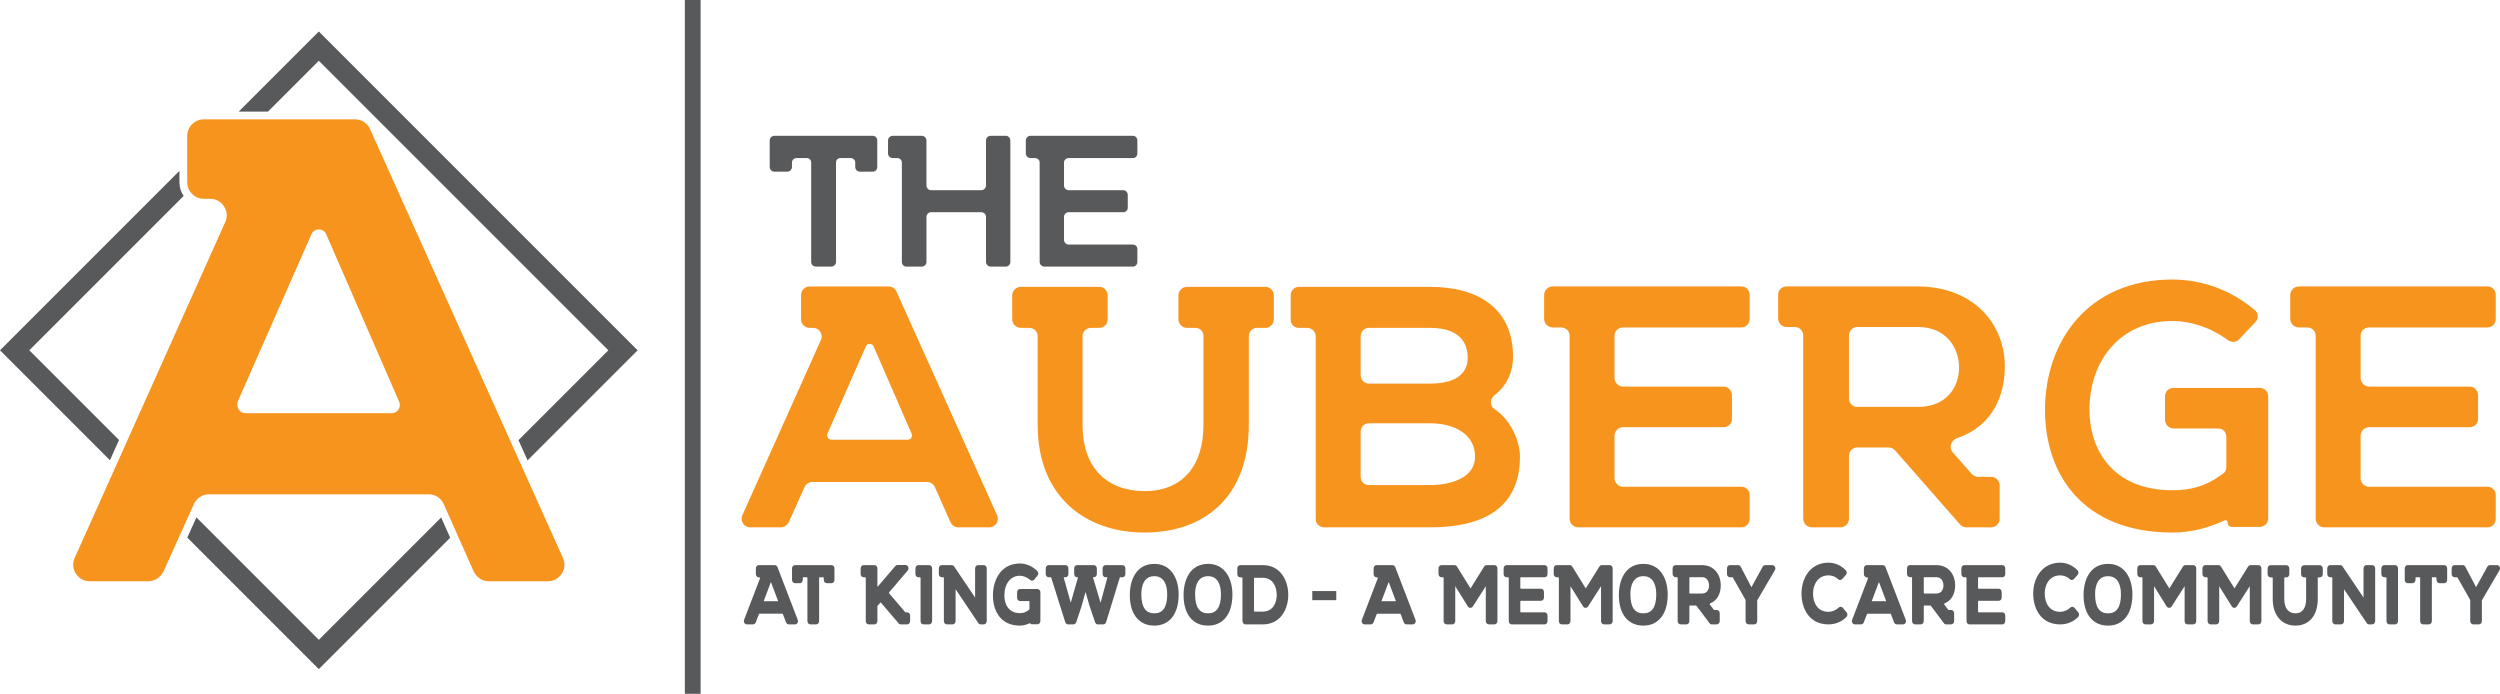 <?xml version="1.0" encoding="UTF-8"?><svg id="Layer_1" xmlns="http://www.w3.org/2000/svg" viewBox="0 0 749.496 208"><defs><style>.cls-1{fill:#58595b;}.cls-2{fill:#f7941e;}</style></defs><path class="cls-2" d="M268.766,87.425l30.16,67.05c.777,1.682-.518,3.624-2.33,3.624h-9.32c-.906,0-1.813-.517-2.33-1.553l-4.66-10.485c-.388-.906-1.294-1.552-2.33-1.552h-34.431c-1.035,0-1.942.646-2.33,1.552l-4.789,10.614c-.518.907-1.424,1.424-2.33,1.424h-9.191c-1.812,0-3.106-1.942-2.329-3.624l23.558-52.553c.777-1.684-.518-3.625-2.33-3.625h-1.035c-1.424,0-2.589-1.165-2.589-2.588v-7.249c0-1.423,1.165-2.588,2.589-2.588h23.688c1.035,0,1.942.648,2.33,1.553ZM249.35,131.822h22.782c.906,0,1.553-.906,1.165-1.812l-11.391-26.147c-.388-1.036-1.942-1.036-2.33,0l-11.52,26.147c-.259.906.259,1.812,1.294,1.812Z"/><path class="cls-2" d="M355.88,86h23.558c1.294,0,2.459,1.165,2.459,2.589v7.119c0,1.423-1.165,2.588-2.459,2.588h-2.589c-1.295,0-2.46,1.036-2.46,2.46v26.664c0,21.358-13.073,32.231-31.325,32.231-17.345,0-31.972-10.485-31.972-32.231v-26.664c0-1.424-1.165-2.46-2.589-2.46h-2.459c-1.424,0-2.589-1.165-2.589-2.588v-7.119c0-1.424,1.165-2.589,2.589-2.589h23.558c1.424,0,2.46,1.165,2.46,2.589v7.119c0,1.423-1.036,2.588-2.46,2.588h-2.459c-1.424,0-2.589,1.036-2.589,2.46v26.664c0,12.944,7.378,19.804,18.639,19.804s17.604-7.508,17.604-19.804v-26.664c0-1.424-1.035-2.46-2.459-2.46h-2.46c-1.424,0-2.589-1.165-2.589-2.588v-7.119c0-1.424,1.165-2.589,2.589-2.589Z"/><path class="cls-2" d="M455.681,136.87c0,16.18-12.038,21.228-26.923,21.228h-31.713c-1.424,0-2.589-1.036-2.589-2.459v-54.754c0-1.424-1.165-2.589-2.589-2.589h-2.46c-1.424,0-2.459-1.035-2.459-2.459v-7.248c0-1.424,1.035-2.589,2.459-2.589h39.35c14.238,0,24.853,6.343,24.853,20.969,0,4.272-1.683,8.543-5.566,11.521-1.424,1.165-1.424,3.236,0,4.141,5.566,3.754,7.637,10.485,7.637,14.238ZM410.377,114.996h18.38c8.543,0,11.261-3.624,11.261-7.767,0-3.365-1.424-8.932-11.261-8.932h-18.38c-1.424,0-2.46,1.165-2.46,2.589v11.52c0,1.424,1.035,2.589,2.46,2.589ZM442.219,136.87c0-6.602-6.084-9.967-13.462-9.967h-18.38c-1.424,0-2.46,1.165-2.46,2.588v13.463c0,1.423,1.035,2.459,2.46,2.459h18.38c5.566,0,13.462-1.813,13.462-8.543Z"/><path class="cls-2" d="M522.085,98.168h-35.467c-1.424,0-2.589,1.036-2.589,2.459v12.685c0,1.424,1.165,2.589,2.589,2.589h30.159c1.295,0,2.46,1.165,2.46,2.589v7.119c0,1.423-1.165,2.459-2.46,2.459h-30.159c-1.424,0-2.589,1.165-2.589,2.588v12.686c0,1.423,1.165,2.588,2.589,2.588h35.467c1.424,0,2.459,1.165,2.459,2.459v7.119c0,1.424-1.035,2.589-2.459,2.589h-48.928c-1.424,0-2.589-1.165-2.589-2.589v-54.883c0-1.423-1.165-2.459-2.589-2.459h-2.46c-1.424,0-2.589-1.165-2.589-2.588v-7.12c0-1.423,1.165-2.588,2.589-2.588h56.566c1.424,0,2.459,1.165,2.459,2.588v7.12c0,1.423-1.035,2.588-2.459,2.588Z"/><path class="cls-2" d="M593.02,142.955h3.883c1.423,0,2.588,1.165,2.588,2.588v9.967c0,1.424-1.165,2.589-2.588,2.589h-7.378c-.648,0-1.424-.259-1.942-.906l-19.416-22.134c-.517-.519-1.165-.907-1.942-.907h-9.449c-1.424,0-2.459,1.165-2.459,2.589v18.768c0,1.424-1.165,2.589-2.589,2.589h-8.542c-1.424,0-2.589-1.165-2.589-2.589v-54.883c0-1.423-1.036-2.588-2.459-2.588h-2.459c-1.424,0-2.589-1.165-2.589-2.589v-7.119c0-1.423,1.165-2.459,2.589-2.459h39.349c16.957.129,26.018,11.52,26.018,23.947,0,8.931-3.753,17.991-14.498,21.616-1.682.648-2.329,2.849-1.164,4.143l5.695,6.472c.517.519,1.165.907,1.942.907ZM556.777,121.985h18.251c8.672,0,12.297-6.083,12.297-11.778,0-5.825-3.753-12.168-12.297-12.168h-18.251c-1.424,0-2.459,1.165-2.459,2.588v18.769c0,1.424,1.035,2.588,2.459,2.588Z"/><path class="cls-2" d="M680.004,118.749v36.761c0,1.295-1.164,2.46-2.588,2.46h-8.284c-.777,0-1.294-.519-1.294-1.295v-.129c0-.388-.519-.777-.907-.517-4.53,2.071-9.707,3.624-15.662,3.624-27.183,0-38.185-17.863-38.185-36.761,0-20.323,12.685-39.091,38.185-39.091,8.802,0,17.603,3.107,24.722,9.19,1.165.906,1.165,2.589.13,3.624l-4.919,5.178c-.906.907-2.33.907-3.365.13-4.79-3.625-11.003-5.696-16.568-5.696-15.534,0-24.853,11.779-24.853,26.665,0,11.779,6.86,24.076,24.853,24.076,5.306,0,9.967-1.036,15.273-5.048.648-.388.907-1.165.907-1.942v-9.061c0-1.424-1.036-2.459-2.46-2.459h-13.331c-1.424,0-2.589-1.165-2.589-2.589v-7.119c0-1.423,1.165-2.459,2.589-2.459h25.758c1.424,0,2.588,1.036,2.588,2.459Z"/><path class="cls-2" d="M745.761,98.168h-35.467c-1.424,0-2.589,1.036-2.589,2.459v12.685c0,1.424,1.165,2.589,2.589,2.589h30.159c1.295,0,2.46,1.165,2.46,2.589v7.119c0,1.423-1.165,2.459-2.46,2.459h-30.159c-1.424,0-2.589,1.165-2.589,2.588v12.686c0,1.423,1.165,2.588,2.589,2.588h35.467c1.424,0,2.459,1.165,2.459,2.459v7.119c0,1.424-1.035,2.589-2.459,2.589h-48.928c-1.424,0-2.589-1.165-2.589-2.589v-54.883c0-1.423-1.165-2.459-2.588-2.459h-2.459c-1.424,0-2.589-1.165-2.589-2.588v-7.12c0-1.423,1.165-2.588,2.589-2.588h56.565c1.424,0,2.459,1.165,2.459,2.588v7.12c0,1.423-1.035,2.588-2.459,2.588Z"/><path class="cls-1" d="M232.161,40.717h29.508c.773,0,1.335.632,1.335,1.405v7.939c0,.773-.562,1.405-1.335,1.405h-3.864c-.773,0-1.405-.632-1.405-1.405v-1.335c0-.773-.633-1.335-1.405-1.335h-3.021c-.773,0-1.335.562-1.335,1.335v29.789c0,.772-.633,1.405-1.405,1.405h-4.637c-.773,0-1.405-.633-1.405-1.405v-29.789c0-.773-.562-1.335-1.334-1.335h-3.021c-.773,0-1.405.562-1.405,1.335v1.335c0,.773-.633,1.405-1.405,1.405h-3.864c-.773,0-1.405-.632-1.405-1.405v-7.939c0-.773.633-1.405,1.405-1.405Z"/><path class="cls-1" d="M297.004,40.717h4.567c.703,0,1.335.632,1.335,1.405v36.393c0,.772-.632,1.405-1.335,1.405h-4.567c-.773,0-1.405-.633-1.405-1.405v-13.489c0-.773-.633-1.406-1.405-1.406h-15.105c-.702,0-1.335.633-1.335,1.406v13.489c0,.772-.632,1.405-1.405,1.405h-4.637c-.773,0-1.335-.633-1.335-1.405v-29.789c0-.773-.633-1.335-1.405-1.335h-1.335c-.773,0-1.405-.632-1.405-1.405v-3.864c0-.773.632-1.405,1.405-1.405h8.712c.773,0,1.405.632,1.405,1.405v13.489c0,.772.633,1.405,1.335,1.405h15.105c.773,0,1.405-.633,1.405-1.405v-13.489c0-.773.632-1.405,1.405-1.405Z"/><path class="cls-1" d="M339.647,47.392h-19.25c-.773,0-1.405.562-1.405,1.335v6.885c0,.772.633,1.405,1.405,1.405h16.37c.702,0,1.334.633,1.334,1.406v3.864c0,.772-.632,1.334-1.334,1.334h-16.37c-.773,0-1.405.633-1.405,1.406v6.885c0,.772.633,1.405,1.405,1.405h19.25c.773,0,1.335.633,1.335,1.334v3.865c0,.772-.562,1.405-1.335,1.405h-26.557c-.773,0-1.405-.633-1.405-1.405v-29.789c0-.773-.632-1.335-1.405-1.335h-1.335c-.773,0-1.405-.632-1.405-1.405v-3.864c0-.773.632-1.405,1.405-1.405h30.702c.773,0,1.335.632,1.335,1.405v3.864c0,.773-.562,1.405-1.335,1.405Z"/><path class="cls-2" d="M110.965,38.762l57.821,128.544c1.488,3.226-.993,6.949-4.467,6.949h-17.867c-1.737,0-3.474-.993-4.466-2.978l-8.934-20.101c-.745-1.737-2.482-2.978-4.466-2.978H62.575c-1.985,0-3.722,1.241-4.467,2.978l-9.182,20.349c-.993,1.737-2.729,2.73-4.466,2.73h-17.619c-3.474,0-5.956-3.722-4.467-6.949l45.164-100.751c1.489-3.226-.993-6.948-4.467-6.948h-1.985c-2.73,0-4.963-2.234-4.963-4.963v-13.897c0-2.73,2.233-4.963,4.963-4.963h45.412c1.985,0,3.723,1.241,4.466,2.978ZM73.742,123.879h43.675c1.737,0,2.978-1.737,2.234-3.474l-21.838-50.127c-.745-1.985-3.723-1.985-4.467,0l-22.085,50.127c-.496,1.737.496,3.474,2.482,3.474Z"/><polygon class="cls-1" points="132.261 155.133 95.579 191.815 58.882 155.118 56.149 161.168 95.579 200.599 134.964 161.214 132.261 155.133"/><polygon class="cls-1" points="80.348 33.455 95.579 18.223 182.375 105.019 155.439 131.955 158.164 138.014 191.159 105.019 95.579 9.44 71.565 33.455 80.348 33.455"/><path class="cls-1" d="M35.684,131.92l-26.901-26.901,46.276-46.276c-.798-1.169-1.266-2.58-1.266-4.099v-3.418L0,105.019l32.965,32.965,2.719-6.065Z"/><rect class="cls-1" x="205.319" width="4.72" height="208"/><path class="cls-1" d="M233.089,170.028c-.137-.369-.459-.608-.82-.608h-4.772c-.494,0-.896.442-.896.985v1.708c0,.543.402.985.896.985h.209c.034,0,.068.034.09.065.041.06.073.168.029.279l-4.745,12.38c-.125.318-.084.691.108.974.17.25.429.394.71.394h1.852c.333,0,.642-.209.82-.576l.967-2.507c.028-.075.082-.12.117-.12h6.936c.036,0,.089.045.119.124l.944,2.484c.156.367.468.595.815.595h1.877c.281,0,.54-.144.71-.394.192-.282.233-.655.109-.971l-6.075-15.798ZM228.947,180.248l2.174-5.773,2.175,5.773h-4.349Z"/><path class="cls-1" d="M249.295,169.42h-10.953c-.494,0-.896.442-.896.985v3.446c0,.543.402.985.896.985h1.435c.494,0,.896-.442.896-.985v-.579c0-.119.061-.205.146-.205h1.121c.095,0,.121.129.121.205v12.933c0,.543.402.985.896.985h1.721c.494,0,.896-.442.896-.985v-12.933c0-.076.025-.205.121-.205h1.121c.084,0,.147.088.147.205v.579c0,.543.402.985.896.985h1.434c.488,0,.871-.433.871-.985v-3.446c0-.553-.382-.985-.871-.985Z"/><path class="cls-1" d="M271.954,183.573h-.496c-.022,0-.053-.021-.08-.052l-4.798-5.613h-.001c-.087-.102-.087-.263.001-.365l5.555-6.498c.255-.298.307-.737.131-1.119-.152-.331-.452-.536-.781-.536h-2.425c-.247,0-.477.111-.65.314l-5.364,6.275v-5.573c0-.543-.402-.985-.896-.985h-3.234c-.494,0-.896.442-.896.985v1.678c0,.543.402.984.896.984h.496c.085,0,.146.086.146.205v12.933c0,.553.382.985.871.985h1.721c.494,0,.896-.442.896-.985v-4.423c0-.071.027-.155.037-.179l.906-1.001c.043.014.063.018.092.052l5.289,6.181c.144.226.393.355.681.355h1.904c.494,0,.896-.442.896-.985v-1.678c0-.518-.411-.954-.896-.954Z"/><path class="cls-1" d="M278.549,169.42h-3.208c-.494,0-.896.442-.896.985v1.678c0,.543.402.984.896.984h.496c.085,0,.146.086.146.205v12.933c0,.553.382.985.871.985h1.695c.494,0,.896-.442.896-.985v-15.8c0-.543-.402-.985-.896-.985Z"/><path class="cls-1" d="M294.925,169.42h-1.695c-.494,0-.896.442-.896.985l-.001,8.741-6.278-9.319c-.174-.255-.446-.407-.727-.407h-2.973c-.494,0-.896.442-.896.985v1.678c0,.543.402.984.896.984h.496c.095,0,.121.129.121.205v12.933c0,.543.402.985.896.985h1.747c.472,0,.871-.451.871-.985l.001-9.556,6.799,10.134c.231.337.508.407.701.407h.939c.494,0,.896-.442.896-.985v-15.8c0-.543-.402-.985-.896-.985Z"/><path class="cls-1" d="M311.012,176.588h-5.189c-.503,0-.896.42-.896.955v1.678c0,.543.402.984.896.984h2.686c.095,0,.121.129.121.205v2.135c0,.09-.021.145-.056.177-1.089.963-2.003,1.096-2.829,1.096-3.415,0-4.632-2.737-4.632-5.299,0-3.534,1.861-5.908,4.632-5.908,1.051,0,2.206.467,3.09,1.248.183.162.402.245.641.226.22-.016.422-.12.577-.301l.985-1.213c.344-.402.317-1.032-.046-1.363-1.469-1.467-3.332-2.275-5.246-2.275-5.573,0-8.068,4.815-8.068,9.587,0,4.369,2.12,9.038,8.068,9.038,1.002,0,1.985-.238,3.035-.753.104.216.312.356.564.356h1.669c.486,0,.896-.438.896-.955v-8.662c0-.535-.394-.955-.896-.955Z"/><path class="cls-1" d="M336.488,169.42h-5.033c-.494,0-.896.442-.896.985v1.678c0,.543.402.984.896.984h.557l-2.062,7.636-2.283-7.636h.267c.494,0,.896-.441.896-.984v-1.678c0-.543-.402-.985-.896-.985h-5.033c-.472,0-.871.451-.871.985v1.678c0,.533.399.984.871.984h.294l-2.183,7.633-2.134-7.633h.555c.488,0,.87-.433.87-.984v-1.678c0-.553-.382-.985-.87-.985h-5.033c-.494,0-.896.442-.896.985v1.678c0,.543.402.984.896.984h.652c.034,0,.084.047.111.135l4.199,13.331c.127.399.452.657.827.657h1.617c.384,0,.727-.264.851-.653l1.542-4.654,1.247-4.413,1.163,4.08,1.704,5.028c.136.372.458.612.821.612h1.617c.397,0,.723-.252.854-.661l4.093-13.325c.03-.095.099-.137.138-.137h.652c.495,0,.897-.441.897-.984v-1.678c0-.543-.402-.985-.897-.985Z"/><path class="cls-1" d="M346.055,169.054c-5.41,0-7.338,4.826-7.338,9.343,0,5.735,2.743,9.16,7.338,9.16,4.51,0,7.243-3.423,7.311-9.155.036-3.084-.876-5.797-2.504-7.443-1.249-1.264-2.866-1.904-4.808-1.904ZM346.055,183.878c-2.54,0-3.808-1.775-3.876-5.427v-.003c-.033-1.215.099-3.446,1.359-4.741.629-.646,1.476-.975,2.517-.975,1.026,0,1.861.316,2.48.941,1.178,1.188,1.409,3.239,1.395,4.747-.068,3.672-1.336,5.457-3.876,5.457Z"/><path class="cls-1" d="M362.169,169.054c-5.41,0-7.338,4.826-7.338,9.343,0,5.735,2.743,9.16,7.338,9.16,4.51,0,7.243-3.423,7.311-9.155.036-3.084-.876-5.797-2.504-7.443-1.249-1.264-2.867-1.904-4.808-1.904ZM362.169,183.878c-2.541,0-3.808-1.775-3.876-5.427v-.004c-.033-1.214.099-3.445,1.358-4.74.629-.646,1.476-.975,2.517-.975,1.026,0,1.861.316,2.481.941,1.178,1.188,1.409,3.239,1.395,4.747-.068,3.672-1.336,5.457-3.876,5.457Z"/><path class="cls-1" d="M378.571,169.42h-6.729c-.494,0-.896.442-.896.985v1.708c0,.543.402.985.896.985h.496c.068,0,.146.102.146.234v12.872c0,.543.402.985.896.985h5.19c2.086,0,3.824-.689,5.165-2.046,1.614-1.634,2.519-4.184,2.485-6.997v-.002c-.081-4.344-2.478-8.726-7.65-8.726ZM381.39,182.263c-.714.728-1.662,1.097-2.819,1.097h-2.478c-.068,0-.147-.102-.147-.234v-9.67c0-.132.079-.234.147-.234h2.478c2.979,0,4.117,2.552,4.189,4.94.032,1.687-.467,3.182-1.369,4.102Z"/><rect class="cls-1" x="393.422" y="177.198" width="7.191" height="2.732"/><path class="cls-1" d="M418.294,170.028c-.138-.369-.459-.608-.82-.608h-4.772c-.494,0-.896.442-.896.985v1.708c0,.543.402.985.896.985h.209c.043,0,.08.05.091.065.04.06.072.167.027.279l-4.743,12.379c-.126.318-.085.691.106.974.171.251.43.395.711.395h1.852c.333,0,.642-.209.819-.576l.967-2.507c.028-.075.081-.12.117-.12h6.936c.036,0,.09.045.119.124l.944,2.485c.156.366.469.594.815.594h1.878c.281,0,.54-.144.711-.395.191-.282.232-.655.107-.97l-6.074-15.798ZM414.152,180.248l2.175-5.772,2.175,5.772h-4.35Z"/><path class="cls-1" d="M448.034,169.42h-2.347c-.28,0-.552.152-.735.421l-4.089,6.565-4.071-6.579c-.175-.255-.446-.407-.727-.407h-3.912c-.494,0-.896.442-.896.985v1.678c0,.543.402.984.896.984h.496c.084,0,.146.088.146.205v12.933c0,.543.402.985.896.985h1.694c.494,0,.896-.442.896-.985v-10.453l3.792,6.076c.333.536,1.14.534,1.469.004l3.899-6.092v10.465c0,.543.402.985.896.985h1.694c.494,0,.896-.442.896-.985v-15.8c0-.543-.402-.985-.896-.985Z"/><path class="cls-1" d="M463.077,169.42h-11.396c-.494,0-.896.442-.896.985v1.678c0,.543.402.984.896.984h.496c.084,0,.146.088.146.205v12.933c0,.543.402.985.896.985h9.856c.488,0,.871-.433.871-.985v-1.678c0-.526-.391-.954-.871-.954h-7.144c-.067,0-.146-.102-.146-.235v-2.989c0-.132.079-.234.146-.234h6.076c.479,0,.87-.429.87-.955v-1.678c0-.533-.398-.984-.87-.984h-6.076c-.06,0-.146-.092-.146-.235v-2.989c0-.119.061-.205.146-.205h7.144c.488,0,.871-.433.871-.984v-1.678c0-.553-.383-.985-.871-.985Z"/><path class="cls-1" d="M482.581,169.42h-2.347c-.28,0-.552.152-.735.421l-4.089,6.565-4.071-6.579c-.175-.255-.446-.407-.727-.407h-3.912c-.494,0-.896.442-.896.985v1.678c0,.543.402.984.896.984h.496c.084,0,.146.088.146.205v12.933c0,.543.402.985.896.985h1.694c.494,0,.896-.442.896-.985v-10.453l3.792,6.076c.334.536,1.141.534,1.469.004l3.899-6.092v10.465c0,.543.402.985.896.985h1.694c.494,0,.896-.442.896-.985v-15.8c0-.543-.402-.985-.896-.985Z"/><path class="cls-1" d="M492.671,169.054c-5.41,0-7.338,4.826-7.338,9.343,0,5.735,2.743,9.16,7.338,9.16,4.51,0,7.242-3.423,7.311-9.155v-.001c.036-3.083-.877-5.796-2.504-7.442-1.249-1.264-2.866-1.904-4.808-1.904ZM492.671,183.878c-2.539,0-3.808-1.775-3.876-5.427v-.003c-.033-1.215.1-3.446,1.359-4.741.629-.646,1.476-.975,2.517-.975,1.026,0,1.861.317,2.481.941,1.178,1.19,1.408,3.239,1.395,4.747-.067,3.672-1.335,5.457-3.875,5.457Z"/><path class="cls-1" d="M515.888,175.439c0-2.875-1.757-5.984-5.616-6.019h-7.928c-.503,0-.896.42-.896.955v1.678c0,.543.402.984.896.984h.496c.057,0,.12.101.12.235v12.933c0,.543.402.985.896.985h1.721c.494,0,.896-.442.896-.985v-4.423c0-.134.064-.234.121-.234h1.903c.013,0,.052.017.092.062l3.901,5.202c.161.236.423.378.701.378h1.486c.494,0,.896-.442.896-.985v-2.349c0-.543-.402-.984-.896-.984h-.782c-.013,0-.051-.018-.092-.065l-1.15-1.528c-.04-.053-.052-.142-.029-.23.021-.083.068-.151.105-.169,2.007-.792,3.157-2.775,3.157-5.442ZM510.272,177.931h-3.677c-.058,0-.121-.101-.121-.235v-4.423c0-.135.064-.235.121-.235h3.677c1.66,0,2.103,1.566,2.103,2.492,0,1.107-.551,2.401-2.103,2.401Z"/><path class="cls-1" d="M531.34,169.42h-2.112c-.288,0-.561.159-.771.469l-3.386,6.144-3.21-6.118c-.18-.315-.46-.495-.769-.495h-2.451c-.494,0-.896.442-.896.985v1.678c0,.543.402.984.896.984h.757c.021,0,.067.022.091.054l3.808,6.713c.015.025.029.081.029.148v6.223c0,.543.402.985.896.985h1.721c.472,0,.87-.451.87-.985v-6.223l5.295-9.052c.188-.316.188-.717.001-1.044-.167-.292-.454-.467-.768-.467Z"/><path class="cls-1" d="M552.461,182.213l-.004-.004c-.154-.181-.37-.285-.606-.294-.235-.008-.459.079-.612.234-.846.796-1.987,1.272-3.056,1.272-3.419,0-4.632-2.903-4.632-5.393-.016-1.741.548-3.317,1.546-4.324.8-.807,1.838-1.216,3.086-1.216,1.094,0,2.096.398,2.888,1.139.171.174.362.279.618.257.233-.008.451-.117.607-.301l1.086-1.21c.362-.377.361-1.034-.006-1.41-1.488-1.488-3.285-2.274-5.193-2.274-2.159,0-4.045.749-5.454,2.167-1.694,1.704-2.656,4.32-2.64,7.178.025,4.225,2.16,9.157,8.094,9.157,2.067,0,3.927-.766,5.364-2.202.376-.344.404-1,.061-1.402l-1.147-1.373Z"/><path class="cls-1" d="M565.274,170.028c-.138-.369-.459-.608-.82-.608h-4.772c-.494,0-.896.442-.896.985v1.708c0,.543.402.985.896.985h.209c.043,0,.08.05.091.065.04.06.072.168.028.279l-4.744,12.379c-.126.318-.085.691.106.974.171.251.43.395.711.395h1.852c.333,0,.642-.209.819-.576l.967-2.507c.028-.075.081-.12.117-.12h6.936c.036,0,.09.045.119.124l.944,2.485c.156.366.469.594.815.594h1.878c.281,0,.54-.144.711-.395.191-.282.232-.655.107-.97l-6.074-15.798ZM561.131,180.248l2.175-5.772,2.175,5.772h-4.35Z"/><path class="cls-1" d="M586.158,175.439c0-2.875-1.757-5.984-5.616-6.019h-7.928c-.503,0-.896.42-.896.955v1.678c0,.543.402.984.896.984h.496c.057,0,.12.101.12.235v12.933c0,.543.402.985.896.985h1.721c.494,0,.896-.442.896-.985v-4.423c0-.134.064-.234.121-.234h1.903c.013,0,.052.017.092.062l3.901,5.202c.161.236.423.378.701.378h1.486c.494,0,.896-.442.896-.985v-2.349c0-.543-.402-.984-.896-.984h-.782c-.013,0-.051-.018-.092-.065l-1.15-1.528c-.04-.053-.052-.142-.029-.23.021-.083.068-.151.105-.169,2.007-.792,3.157-2.775,3.157-5.442ZM580.541,177.931h-3.677c-.058,0-.121-.101-.121-.235v-4.423c0-.135.064-.235.121-.235h3.677c1.66,0,2.103,1.566,2.103,2.492,0,1.107-.551,2.401-2.103,2.401Z"/><path class="cls-1" d="M600.305,169.42h-11.396c-.494,0-.896.442-.896.985v1.678c0,.543.402.984.896.984h.496c.084,0,.146.088.146.205v12.933c0,.543.402.985.896.985h9.856c.488,0,.871-.433.871-.985v-1.678c0-.526-.391-.954-.871-.954h-7.144c-.067,0-.146-.102-.146-.235v-2.989c0-.132.079-.234.146-.234h6.076c.479,0,.87-.429.87-.955v-1.678c0-.533-.398-.984-.87-.984h-6.076c-.06,0-.146-.092-.146-.235v-2.989c0-.119.061-.205.146-.205h7.144c.488,0,.871-.433.871-.984v-1.678c0-.553-.383-.985-.871-.985Z"/><path class="cls-1" d="M621.922,182.213l-.004-.004c-.154-.181-.37-.285-.606-.294-.234-.008-.459.079-.612.234-.846.796-1.987,1.272-3.056,1.272-3.419,0-4.632-2.903-4.632-5.393-.016-1.741.548-3.317,1.546-4.324.8-.807,1.838-1.216,3.086-1.216,1.094,0,2.096.398,2.888,1.139.171.174.364.279.618.257.233-.008.451-.117.607-.301l1.086-1.21c.362-.377.361-1.034-.006-1.41-1.488-1.488-3.285-2.274-5.193-2.274-2.159,0-4.045.749-5.454,2.167-1.694,1.704-2.656,4.32-2.64,7.178.025,4.225,2.16,9.157,8.094,9.157,2.067,0,3.927-.766,5.364-2.202.376-.344.404-1,.061-1.402l-1.147-1.373Z"/><path class="cls-1" d="M631.986,169.054c-5.41,0-7.338,4.826-7.338,9.343,0,5.735,2.743,9.16,7.338,9.16,4.51,0,7.242-3.423,7.311-9.155v-.001c.036-3.083-.877-5.796-2.504-7.442-1.249-1.264-2.866-1.904-4.808-1.904ZM631.986,183.878c-2.539,0-3.808-1.775-3.876-5.427v-.003c-.033-1.215.1-3.446,1.359-4.741.629-.646,1.476-.975,2.517-.975,1.026,0,1.861.317,2.481.941,1.178,1.19,1.408,3.239,1.395,4.747-.067,3.672-1.335,5.457-3.875,5.457Z"/><path class="cls-1" d="M657.538,169.42h-2.347c-.28,0-.552.152-.735.421l-4.089,6.565-4.071-6.579c-.175-.255-.446-.407-.727-.407h-3.912c-.494,0-.896.442-.896.985v1.678c0,.543.402.984.896.984h.496c.084,0,.146.088.146.205v12.933c0,.543.402.985.896.985h1.694c.494,0,.896-.442.896-.985v-10.453l3.792,6.076c.333.536,1.14.534,1.469.004l3.899-6.092v10.465c0,.543.402.985.896.985h1.694c.494,0,.896-.442.896-.985v-15.8c0-.543-.402-.985-.896-.985Z"/><path class="cls-1" d="M677.069,169.42h-2.347c-.28,0-.552.152-.735.421l-4.089,6.565-4.071-6.579c-.175-.255-.446-.407-.727-.407h-3.912c-.494,0-.896.442-.896.985v1.678c0,.543.402.984.896.984h.496c.084,0,.146.088.146.205v12.933c0,.543.402.985.896.985h1.694c.494,0,.896-.442.896-.985v-10.453l3.792,6.076c.333.536,1.14.534,1.469.004l3.899-6.092v10.465c0,.543.402.985.896.985h1.694c.494,0,.896-.442.896-.985v-15.8c0-.543-.402-.985-.896-.985Z"/><path class="cls-1" d="M695.503,169.45h-4.746c-.494,0-.896.442-.896.985v1.678c0,.543.402.985.896.985h.495c.096,0,.121.128.121.204v6.283c0,2.728-1.156,4.292-3.172,4.292-2.148,0-3.38-1.565-3.38-4.292v-6.283c0-.116.062-.204.146-.204h.495c.488,0,.871-.433.871-.985v-1.678c0-.553-.383-.985-.871-.985h-4.746c-.494,0-.896.442-.896.985v1.678c0,.543.402.985.896.985h.496c.084,0,.146.088.146.204v6.283c0,4.842,2.675,7.971,6.815,7.971,4.124,0,6.686-3.054,6.686-7.971v-6.283c0-.134.079-.204.121-.204h.521c.472,0,.87-.451.87-.985v-1.678c0-.534-.398-.985-.87-.985Z"/><path class="cls-1" d="M711.173,169.42h-1.695c-.494,0-.896.442-.896.985v8.74l-6.277-9.318c-.175-.255-.447-.407-.728-.407h-2.973c-.494,0-.896.442-.896.985v1.678c0,.543.402.984.896.984h.496c.095,0,.12.134.12.205v12.933c0,.543.402.985.896.985h1.747c.472,0,.87-.451.87-.985v-9.556l6.8,10.134c.181.263.43.407.701.407h.939c.494,0,.896-.442.896-.985v-15.8c0-.543-.402-.985-.896-.985Z"/><path class="cls-1" d="M718.03,169.42h-3.208c-.494,0-.896.442-.896.985v1.678c0,.543.402.984.896.984h.496c.084,0,.146.088.146.205v12.933c0,.553.382.985.87.985h1.695c.494,0,.896-.442.896-.985v-15.8c0-.543-.402-.985-.896-.985Z"/><path class="cls-1" d="M732.787,169.42h-10.952c-.494,0-.896.442-.896.985v3.446c0,.543.402.985.896.985h1.435c.494,0,.896-.442.896-.985v-.579c0-.119.061-.205.146-.205h1.121c.096,0,.121.129.121.205v12.933c0,.543.402.985.896.985h1.721c.494,0,.896-.442.896-.985v-12.933c0-.071.025-.205.12-.205h1.122c.084,0,.146.088.146.205v.579c0,.543.402.985.896.985h1.434c.488,0,.871-.433.871-.985v-3.446c0-.553-.383-.985-.871-.985Z"/><path class="cls-1" d="M749.357,169.887c-.167-.292-.454-.467-.768-.467h-2.112c-.288,0-.561.159-.771.469l-3.386,6.144-3.21-6.118c-.18-.315-.46-.495-.769-.495h-2.451c-.494,0-.896.442-.896.985v1.678c0,.543.402.984.896.984h.757c.021,0,.067.022.091.054l3.808,6.713c.015.025.029.081.029.148v6.223c0,.543.402.985.896.985h1.721c.472,0,.87-.451.87-.985v-6.223l5.295-9.052c.188-.316.188-.717.001-1.044Z"/></svg>